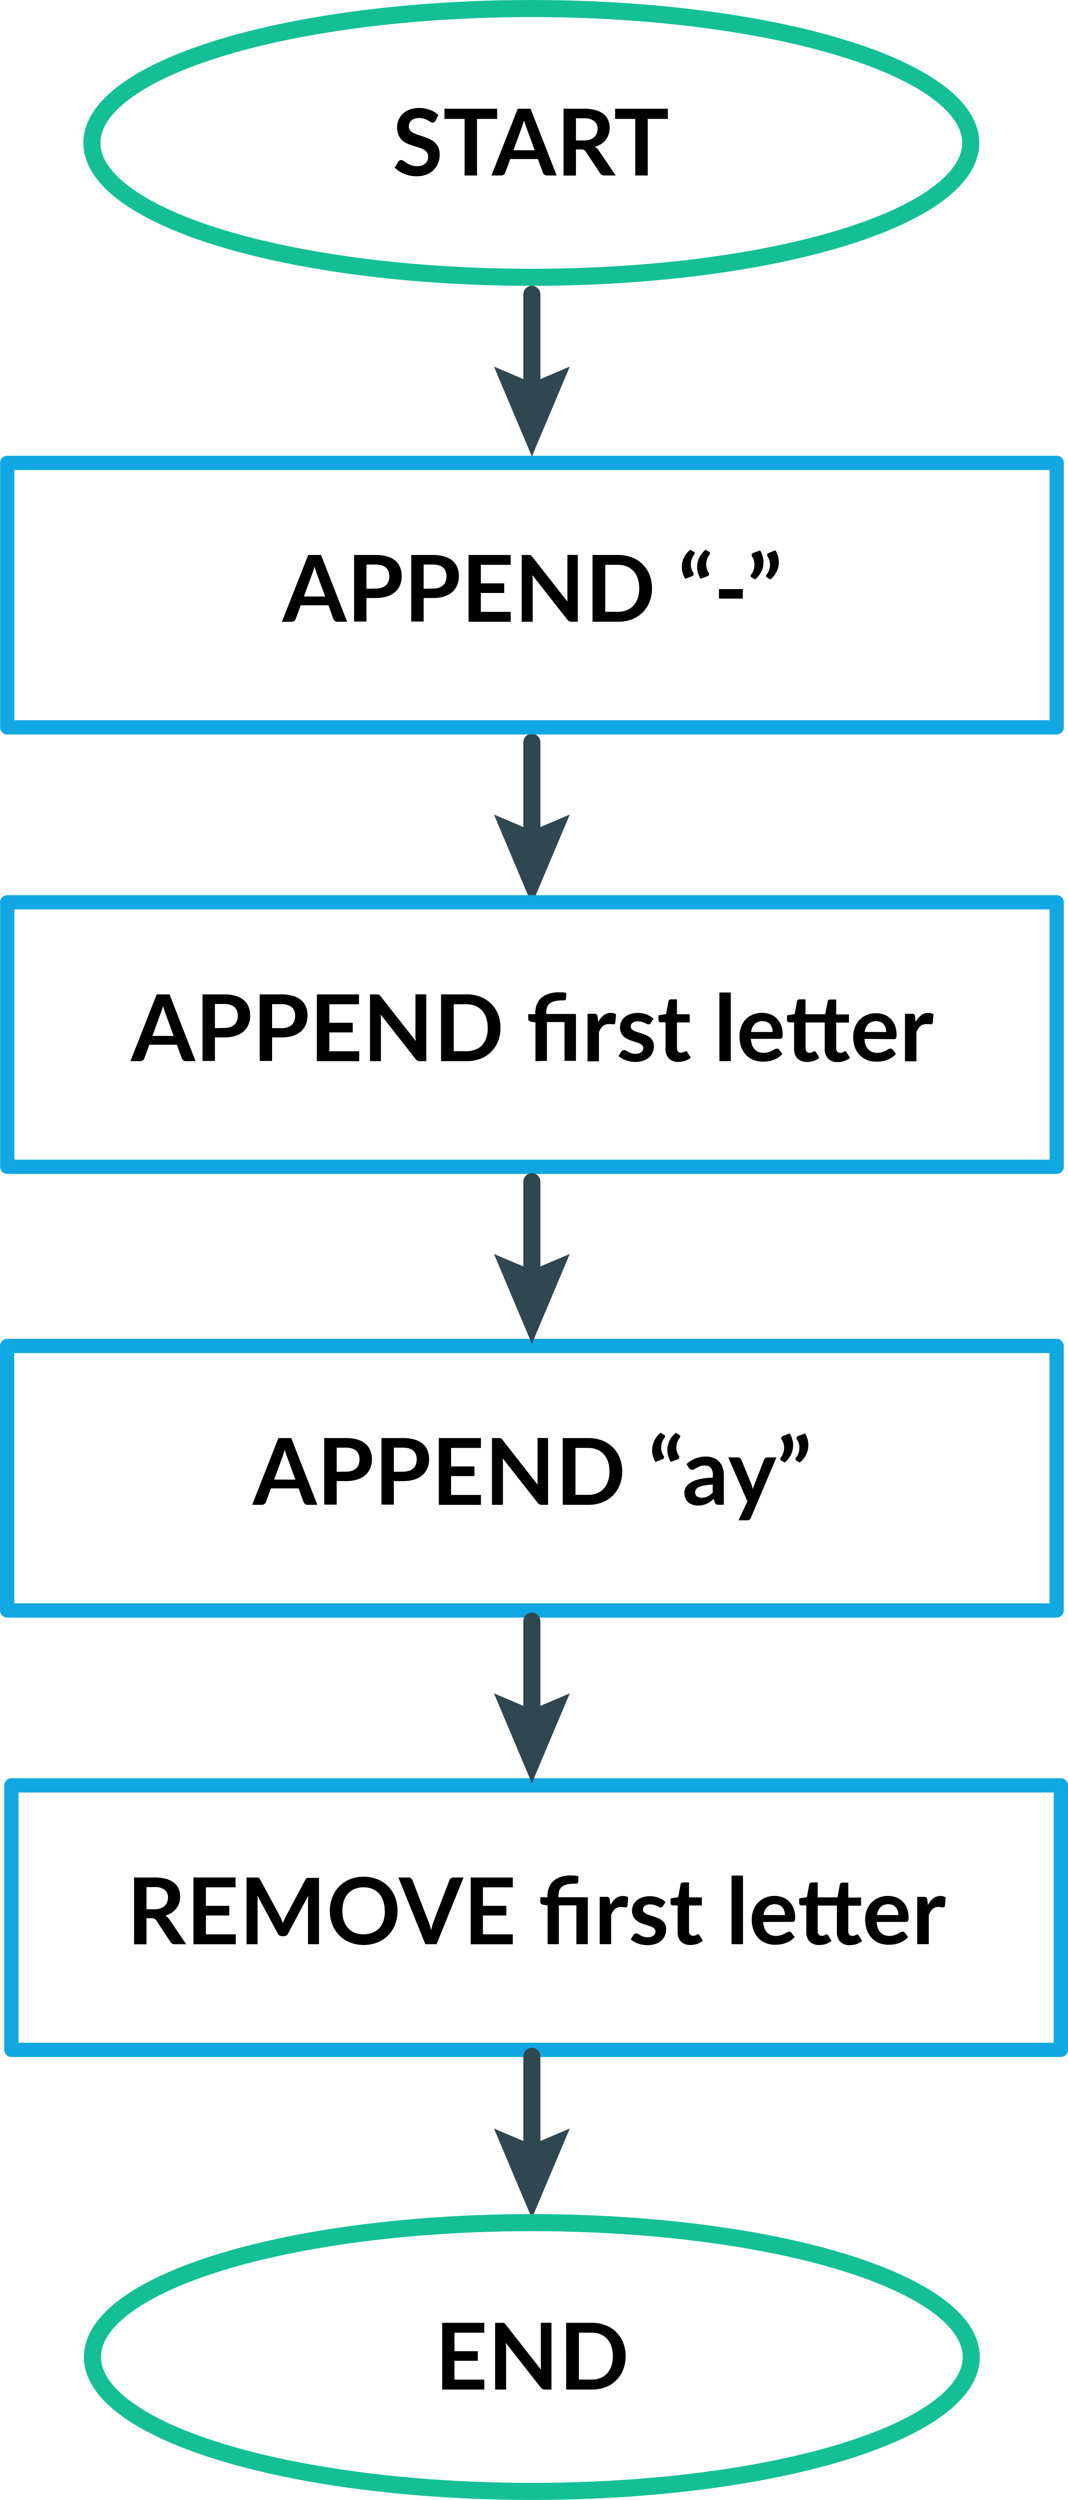 <svg id="Layer_1" data-name="Layer 1" xmlns="http://www.w3.org/2000/svg" width="180" height="421.334" viewBox="0 0 250.34 586"><defs><style>.cls-1,.cls-3,.cls-4{fill:none;}.cls-1{stroke:#304752;}.cls-1,.cls-4{stroke-linecap:round;stroke-linejoin:round;}.cls-1,.cls-3{stroke-width:4px;}.cls-2{fill:#304752;}.cls-3{stroke:#14bf96;stroke-miterlimit:10;}.cls-4{stroke:#10a7e3;stroke-width:3.34px;}</style></defs><title>pig latin v1</title><line class="cls-1" x1="124.67" y1="174" x2="124.67" y2="197.67"/><polygon class="cls-2" points="115.78 190.93 124.67 194.71 133.56 190.93 124.67 212 115.78 190.93"/><path d="M102.06,28.32a1.05,1.05,0,0,1-.28.33.61.61,0,0,1-.36.11,1,1,0,0,1-.5-.17c-.17-.11-.38-.24-.63-.38a5.41,5.41,0,0,0-.86-.37,3.68,3.68,0,0,0-1.16-.17,3.35,3.35,0,0,0-1.06.15,2.17,2.17,0,0,0-.77.41,1.65,1.65,0,0,0-.46.62,2.06,2.06,0,0,0-.15.79,1.35,1.35,0,0,0,.31.92,2.52,2.52,0,0,0,.82.63,7,7,0,0,0,1.16.47c.43.13.87.28,1.33.44a10.89,10.89,0,0,1,1.33.54,4.38,4.38,0,0,1,1.16.78,3.42,3.42,0,0,1,.81,1.15,3.94,3.94,0,0,1,.31,1.66,5.4,5.4,0,0,1-.36,2,4.65,4.65,0,0,1-1.06,1.62,4.9,4.9,0,0,1-1.71,1.08,6.34,6.34,0,0,1-2.3.39,7.18,7.18,0,0,1-1.47-.14,8.1,8.1,0,0,1-1.4-.42,7.78,7.78,0,0,1-1.25-.65,6.16,6.16,0,0,1-1-.84l.86-1.4a1,1,0,0,1,.28-.25.72.72,0,0,1,.37-.11,1,1,0,0,1,.58.23l.75.49a6.34,6.34,0,0,0,1,.49,3.86,3.86,0,0,0,1.39.22,2.82,2.82,0,0,0,1.93-.59,2.1,2.1,0,0,0,.68-1.69,1.62,1.62,0,0,0-.3-1A2.44,2.44,0,0,0,99.2,35,5.84,5.84,0,0,0,98,34.53l-1.32-.4a12.47,12.47,0,0,1-1.32-.52,4.49,4.49,0,0,1-1.16-.79,3.69,3.69,0,0,1-.82-1.22,4.76,4.76,0,0,1-.31-1.8,4.41,4.41,0,0,1,.34-1.67,4.3,4.3,0,0,1,1-1.44,4.71,4.71,0,0,1,1.6-1,5.89,5.89,0,0,1,2.18-.38,7.28,7.28,0,0,1,2.56.44,5.63,5.63,0,0,1,2,1.21Z"/><path d="M116.53,27.87h-4.72V41.13H108.9V27.87h-4.72V25.48h12.35Z"/><path d="M130.48,41.13h-2.26a.93.93,0,0,1-.61-.19,1.12,1.12,0,0,1-.36-.47l-1.17-3.19H119.6l-1.17,3.19a1,1,0,0,1-.34.46,1,1,0,0,1-.62.2H115.2l6.16-15.65h3Zm-5.15-5.91L123.43,30a8.36,8.36,0,0,1-.29-.82c-.11-.32-.21-.66-.31-1-.09.37-.19.71-.29,1s-.2.61-.29.84l-1.9,5.19Z"/><path d="M144.32,41.13h-2.63a1.14,1.14,0,0,1-1.08-.58l-3.29-5a1.19,1.19,0,0,0-.41-.4,1.39,1.39,0,0,0-.65-.12H135v6.12H132.1V25.48h4.77a9.93,9.93,0,0,1,2.74.33,5.19,5.19,0,0,1,1.87.92,3.58,3.58,0,0,1,1.08,1.43,4.69,4.69,0,0,1,.35,1.82,4.56,4.56,0,0,1-.24,1.49,4.23,4.23,0,0,1-.67,1.28,4.55,4.55,0,0,1-1.08,1,5.52,5.52,0,0,1-1.47.68,3.31,3.31,0,0,1,.52.38,2.84,2.84,0,0,1,.43.53Zm-7.49-8.21a4.47,4.47,0,0,0,1.44-.2,2.85,2.85,0,0,0,1-.57,2.21,2.21,0,0,0,.59-.86,3,3,0,0,0,.2-1.09,2.19,2.19,0,0,0-.79-1.83,3.72,3.72,0,0,0-2.4-.64H135v5.19Z"/><path d="M156.55,27.87h-4.72V41.13h-2.92V27.87h-4.72V25.48h12.36Z"/><ellipse class="cls-3" cx="124.54" cy="33.5" rx="103" ry="31.5"/><rect class="cls-4" x="1.69" y="108.5" width="246" height="62"/><path d="M81.36,145.74H79.11a1,1,0,0,1-.62-.19,1.12,1.12,0,0,1-.36-.47L77,141.89H70.48l-1.17,3.19a1.1,1.1,0,0,1-.33.46,1,1,0,0,1-.62.2H66.08l6.17-15.65h3Zm-5.14-5.91-1.91-5.21c-.09-.23-.19-.5-.29-.82s-.2-.66-.3-1c-.1.37-.19.71-.29,1s-.2.6-.3.83l-1.89,5.19Z"/><path d="M88.07,130.09a9.1,9.1,0,0,1,2.72.36,5.31,5.31,0,0,1,1.9,1,4.28,4.28,0,0,1,1.11,1.58,5.54,5.54,0,0,1,.36,2,5.62,5.62,0,0,1-.38,2.08,4.23,4.23,0,0,1-1.14,1.63,5.14,5.14,0,0,1-1.9,1.06,8.55,8.55,0,0,1-2.67.38H85.9v5.51H83V130.09Zm0,7.87a4.5,4.5,0,0,0,1.4-.2,2.68,2.68,0,0,0,1-.58,2.35,2.35,0,0,0,.59-.91,3.41,3.41,0,0,0,.2-1.19,3.17,3.17,0,0,0-.2-1.14,2.26,2.26,0,0,0-.58-.87,2.62,2.62,0,0,0-1-.54,4.58,4.58,0,0,0-1.41-.19H85.9V138Z"/><path d="M101.48,130.09a9.08,9.08,0,0,1,2.71.36,5.31,5.31,0,0,1,1.9,1,4.06,4.06,0,0,1,1.11,1.58,5.54,5.54,0,0,1,.36,2,5.42,5.42,0,0,1-.38,2.08,4.31,4.31,0,0,1-1.13,1.63,5.22,5.22,0,0,1-1.9,1.06,8.64,8.64,0,0,1-2.67.38H99.3v5.51H96.39V130.09Zm0,7.87a4.43,4.43,0,0,0,1.39-.2,2.68,2.68,0,0,0,1-.58,2.24,2.24,0,0,0,.59-.91,3.41,3.41,0,0,0,.2-1.19,3.17,3.17,0,0,0-.2-1.14,2.26,2.26,0,0,0-.58-.87,2.62,2.62,0,0,0-1-.54,4.47,4.47,0,0,0-1.4-.19H99.3V138Z"/><path d="M112.71,132.4v4.34h5.48V139h-5.48v4.42h7v2.33h-9.88V130.09h9.88v2.31Z"/><path d="M135.44,130.09v15.65H134a1.39,1.39,0,0,1-.58-.11,1.34,1.34,0,0,1-.45-.39l-8.18-10.43a12.45,12.45,0,0,1,.07,1.32v9.61h-2.57V130.09h1.85a.61.61,0,0,1,.24.07.81.81,0,0,1,.2.14l.21.24L133,141c0-.25,0-.5,0-.74s0-.48,0-.69v-9.51Z"/><path d="M152.83,137.91a8.36,8.36,0,0,1-.58,3.17,7.19,7.19,0,0,1-1.61,2.47,7.11,7.11,0,0,1-2.5,1.62,8.87,8.87,0,0,1-3.25.57h-6V130.09h6a8.67,8.67,0,0,1,3.25.58,7.09,7.09,0,0,1,4.11,4.08A8.34,8.34,0,0,1,152.83,137.91Zm-3,0a7.24,7.24,0,0,0-.34-2.31,4.81,4.81,0,0,0-1-1.73,4.31,4.31,0,0,0-1.56-1.09,5.36,5.36,0,0,0-2.06-.38h-3v11h3a5.37,5.37,0,0,0,2.06-.37,4.44,4.44,0,0,0,1.56-1.09,4.9,4.9,0,0,0,1-1.73A7.3,7.3,0,0,0,149.84,137.91Z"/><path d="M160.62,135.68a5.51,5.51,0,0,1-.7-1.78,5,5,0,0,1,.6-3.56,5.47,5.47,0,0,1,1.29-1.49l.84.51a.35.35,0,0,1,.19.35.5.5,0,0,1-.14.32,3.33,3.33,0,0,0-.43.72,3.59,3.59,0,0,0-.29,1,3.92,3.92,0,0,0,0,1.18,3.3,3.3,0,0,0,.49,1.26.61.61,0,0,1,.1.55.55.55,0,0,1-.35.33Zm3.6,0a5.53,5.53,0,0,1-.71-1.78,5,5,0,0,1,.6-3.56,5.69,5.69,0,0,1,1.3-1.49l.83.51a.36.36,0,0,1,.2.35.56.56,0,0,1-.14.32,3.33,3.33,0,0,0-.44.72,3.59,3.59,0,0,0-.28,1,3.9,3.9,0,0,0,0,1.18,3.47,3.47,0,0,0,.49,1.26.62.62,0,0,1,.11.55.59.59,0,0,1-.36.33Z"/><path d="M168.52,138.09h5.6v2.23h-5.6Z"/><path d="M178.16,129a5.53,5.53,0,0,1,.71,1.78,5,5,0,0,1-.6,3.56,5.69,5.69,0,0,1-1.3,1.49l-.84-.51a.33.33,0,0,1-.15-.16.3.3,0,0,1,0-.18.58.58,0,0,1,0-.18.56.56,0,0,1,.1-.15,3,3,0,0,0,.44-.72,3.69,3.69,0,0,0,.28-1,3.62,3.62,0,0,0,0-1.18,3.47,3.47,0,0,0-.49-1.26.64.64,0,0,1-.1-.55.55.55,0,0,1,.35-.33Zm3.6,0a5.51,5.51,0,0,1,.7,1.78,5,5,0,0,1-.6,3.56,5.47,5.47,0,0,1-1.29,1.49l-.85-.51a.38.38,0,0,1-.15-.16.39.39,0,0,1,0-.18.61.61,0,0,1,.05-.18.4.4,0,0,1,.1-.15,3.33,3.33,0,0,0,.43-.72,3.69,3.69,0,0,0,.29-1,3.92,3.92,0,0,0,0-1.18,3.5,3.5,0,0,0-.5-1.26.68.68,0,0,1-.1-.55.57.57,0,0,1,.35-.33Z"/><rect class="cls-4" x="2.67" y="418.5" width="246" height="62"/><path d="M43.64,455.74H41a1.14,1.14,0,0,1-1.08-.58l-3.29-5a1.29,1.29,0,0,0-.41-.4,1.44,1.44,0,0,0-.66-.12H34.33v6.12H31.42V440.09h4.77a10,10,0,0,1,2.74.33,5.36,5.36,0,0,1,1.87.92,3.58,3.58,0,0,1,1.08,1.43,4.68,4.68,0,0,1,.34,1.82,4.52,4.52,0,0,1-.23,1.49,4.46,4.46,0,0,1-.67,1.28,4.55,4.55,0,0,1-1.08,1,5.52,5.52,0,0,1-1.47.68,2.83,2.83,0,0,1,.52.39,2.48,2.48,0,0,1,.43.52Zm-7.49-8.2a4.35,4.35,0,0,0,1.43-.21,2.81,2.81,0,0,0,1-.57,2.32,2.32,0,0,0,.59-.86,3,3,0,0,0,.2-1.09,2.22,2.22,0,0,0-.79-1.83,3.72,3.72,0,0,0-2.4-.64H34.33v5.2Z"/><path d="M48.26,442.4v4.34h5.48V449H48.26v4.42h7v2.33H45.34V440.09h9.87v2.31Z"/><path d="M74.77,440.09v15.65H72.2V445.63a12.41,12.41,0,0,1,.07-1.31l-4.73,8.89a1.11,1.11,0,0,1-1,.64H66.1a1.09,1.09,0,0,1-1-.64l-4.79-8.92.06.7c0,.23,0,.44,0,.64v10.11H57.79V440.09h2.53a.65.65,0,0,1,.47.19,1.06,1.06,0,0,1,.17.26l4.69,8.7A7.75,7.75,0,0,1,66,450c.11.25.21.5.31.76.1-.27.21-.53.32-.78s.22-.48.34-.72l4.62-8.67a1.09,1.09,0,0,1,.19-.26.6.6,0,0,1,.21-.14.7.7,0,0,1,.25,0h2.54Z"/><path d="M93.18,447.91a9,9,0,0,1-.56,3.19A7.49,7.49,0,0,1,91,453.64a7.32,7.32,0,0,1-2.5,1.67,8.94,8.94,0,0,1-6.49,0,7.22,7.22,0,0,1-2.5-1.67,7.37,7.37,0,0,1-1.62-2.54,9,9,0,0,1,0-6.37,7.37,7.37,0,0,1,1.62-2.54,7.25,7.25,0,0,1,2.5-1.68,9.07,9.07,0,0,1,5.48-.32,7.65,7.65,0,0,1,1.93.78A6.9,6.9,0,0,1,91,442.19a7.54,7.54,0,0,1,1.19,1.61,8,8,0,0,1,.74,1.93A9.1,9.1,0,0,1,93.18,447.91Zm-3,0a7.23,7.23,0,0,0-.35-2.31,5.09,5.09,0,0,0-1-1.74,4.31,4.31,0,0,0-1.56-1.09,5.77,5.77,0,0,0-4.12,0,4.31,4.31,0,0,0-1.56,1.09,5,5,0,0,0-1,1.74,7.83,7.83,0,0,0,0,4.63,4.9,4.9,0,0,0,1,1.73,4.44,4.44,0,0,0,1.56,1.09,5.92,5.92,0,0,0,4.12,0A4.44,4.44,0,0,0,88.88,452a5,5,0,0,0,1-1.73A7.29,7.29,0,0,0,90.21,447.91Z"/><path d="M108.66,440.09l-6.33,15.65H99.7l-6.32-15.65h2.34a1,1,0,0,1,.61.18,1.09,1.09,0,0,1,.36.48l3.69,9.55c.13.31.24.65.36,1s.21.76.32,1.16c.08-.4.18-.79.28-1.16a10.21,10.21,0,0,1,.33-1l3.67-9.55a1,1,0,0,1,.34-.46,1,1,0,0,1,.63-.2Z"/><path d="M113.2,442.4v4.34h5.48V449H113.2v4.42h7v2.33h-9.87V440.09h9.87v2.31Z"/><path d="M128.36,455.74v-9.09l-1-.15a1.2,1.2,0,0,1-.51-.23.56.56,0,0,1-.19-.45v-1.09h1.66v-.36a5.15,5.15,0,0,1,.34-1.89,4.06,4.06,0,0,1,1-1.51,4.87,4.87,0,0,1,1.73-1,7.59,7.59,0,0,1,2.46-.36c.31,0,.62,0,.93.05a3.61,3.61,0,0,1,.82.16l-.09,1.38a.3.3,0,0,1-.27.3,3.53,3.53,0,0,1-.62.05,7.33,7.33,0,0,0-1.76.18,2.89,2.89,0,0,0-1.14.55,1.88,1.88,0,0,0-.63.91,3.77,3.77,0,0,0-.19,1.27v.27h6.88v11h-2.67v-9.1H131v9.1Z"/><path d="M143.1,446.56a4.69,4.69,0,0,1,1.23-1.56,2.64,2.64,0,0,1,1.69-.57,2.08,2.08,0,0,1,1.23.33l-.17,2a.5.5,0,0,1-.16.27.4.4,0,0,1-.27.08,2.58,2.58,0,0,1-.48-.05,3.48,3.48,0,0,0-.63-.05,2.18,2.18,0,0,0-.79.13,1.86,1.86,0,0,0-.62.37,2.61,2.61,0,0,0-.49.59,5.29,5.29,0,0,0-.39.79v6.84h-2.68V444.63h1.57a.86.86,0,0,1,.58.15.87.87,0,0,1,.21.52Z"/><path d="M155.39,446.8a.65.65,0,0,1-.22.24.57.57,0,0,1-.31.07.82.82,0,0,1-.41-.11l-.52-.24a4.18,4.18,0,0,0-.66-.24,3.33,3.33,0,0,0-.89-.11,2,2,0,0,0-1.23.33,1.06,1.06,0,0,0-.45.88.81.81,0,0,0,.23.6,2,2,0,0,0,.62.43,6.12,6.12,0,0,0,.87.33c.32.1.65.2,1,.32l1,.39a3.63,3.63,0,0,1,.87.57,2.46,2.46,0,0,1,.85,2,3.76,3.76,0,0,1-.29,1.48,3.15,3.15,0,0,1-.85,1.17,4,4,0,0,1-1.39.77,6.15,6.15,0,0,1-1.91.28,5.91,5.91,0,0,1-1.12-.11,7.37,7.37,0,0,1-1.05-.28,5.72,5.72,0,0,1-.93-.44,3.61,3.61,0,0,1-.75-.54l.61-1a1,1,0,0,1,.29-.28.8.8,0,0,1,.41-.1.92.92,0,0,1,.47.14l.51.31a4.46,4.46,0,0,0,.69.3,2.87,2.87,0,0,0,1,.14,2.81,2.81,0,0,0,.82-.11,1.85,1.85,0,0,0,.56-.3,1.06,1.06,0,0,0,.33-.43,1.44,1.44,0,0,0,.1-.5.93.93,0,0,0-.23-.64,2.07,2.07,0,0,0-.62-.43,4.75,4.75,0,0,0-.88-.33l-1-.32a9.55,9.55,0,0,1-1-.41A3.31,3.31,0,0,1,149,450a2.69,2.69,0,0,1-.62-.88,3.1,3.1,0,0,1-.23-1.25,3.19,3.19,0,0,1,.27-1.3,3.11,3.11,0,0,1,.8-1.08,3.92,3.92,0,0,1,1.31-.73,5.29,5.29,0,0,1,1.81-.28,5.6,5.6,0,0,1,2.09.38,4.68,4.68,0,0,1,1.57,1Z"/><path d="M161.84,455.92a3,3,0,0,1-2.23-.82,3.19,3.19,0,0,1-.77-2.26v-6.2H157.7a.55.55,0,0,1-.37-.14.58.58,0,0,1-.15-.43V445l1.79-.29.56-3a.57.57,0,0,1,.21-.34.61.61,0,0,1,.39-.12h1.38v3.5h3v1.91h-3v6a1.21,1.21,0,0,0,.26.81.88.88,0,0,0,.69.29,1.25,1.25,0,0,0,.42-.06l.29-.12.23-.13a.33.33,0,0,1,.19-.06.34.34,0,0,1,.2.06,1,1,0,0,1,.16.18l.8,1.3a4.27,4.27,0,0,1-1.34.74A5.21,5.21,0,0,1,161.84,455.92Z"/><path d="M174.16,439.65v16.09h-2.68V439.65Z"/><path d="M178.89,450.52a5.09,5.09,0,0,0,.3,1.48,3,3,0,0,0,.63,1,2.55,2.55,0,0,0,.93.61,3.77,3.77,0,0,0,2.3,0,5,5,0,0,0,.82-.33c.24-.12.44-.24.62-.34a1.06,1.06,0,0,1,.52-.15.53.53,0,0,1,.49.25l.77,1a4.57,4.57,0,0,1-1,.88,5.9,5.9,0,0,1-1.16.56,6.59,6.59,0,0,1-1.22.3,8.47,8.47,0,0,1-1.21.08,5.82,5.82,0,0,1-2.15-.38,4.83,4.83,0,0,1-1.73-1.14,5.16,5.16,0,0,1-1.16-1.86,7.24,7.24,0,0,1-.43-2.57,6.29,6.29,0,0,1,.37-2.14,5.12,5.12,0,0,1,1.06-1.74,5,5,0,0,1,1.68-1.18,5.48,5.48,0,0,1,2.23-.43,5.31,5.31,0,0,1,1.94.34,4.23,4.23,0,0,1,1.53,1,4.54,4.54,0,0,1,1,1.58,5.87,5.87,0,0,1,.36,2.13,1.69,1.69,0,0,1-.13.82.54.54,0,0,1-.5.21Zm5.1-1.61a3.14,3.14,0,0,0-.15-1,2.27,2.27,0,0,0-.44-.81,2,2,0,0,0-.74-.54,2.44,2.44,0,0,0-1-.2,2.49,2.49,0,0,0-1.83.66,3.23,3.23,0,0,0-.85,1.87Z"/><path d="M192,455.92a3,3,0,0,1-2.23-.82,3.19,3.19,0,0,1-.77-2.26v-6.2h-1.14a.57.57,0,0,1-.37-.14.58.58,0,0,1-.15-.43V445l1.79-.29.56-3a.62.62,0,0,1,.21-.34.61.61,0,0,1,.39-.12h1.38v3.5h4.63l.57-3a.61.61,0,0,1,.2-.34.62.62,0,0,1,.4-.12h1.37v3.5h3v1.91h-3v6a1.21,1.21,0,0,0,.26.81.9.9,0,0,0,.7.29,1.33,1.33,0,0,0,.42-.06l.29-.12.23-.13a.35.35,0,0,1,.19-.06.32.32,0,0,1,.2.06,1,1,0,0,1,.16.18l.8,1.3a4.27,4.27,0,0,1-1.34.74,5.21,5.21,0,0,1-1.57.25,3,3,0,0,1-2.23-.82,3.15,3.15,0,0,1-.78-2.26v-6.2h-4.5v6a1.21,1.21,0,0,0,.26.81.89.89,0,0,0,.7.29,1.22,1.22,0,0,0,.41-.06l.3-.12.22-.13a.35.35,0,0,1,.19-.06.32.32,0,0,1,.2.06,1,1,0,0,1,.16.18l.8,1.3a4.27,4.27,0,0,1-1.34.74A5.21,5.21,0,0,1,192,455.92Z"/><path d="M205.48,450.52a5.09,5.09,0,0,0,.3,1.48,3,3,0,0,0,.63,1,2.55,2.55,0,0,0,.93.61,3.77,3.77,0,0,0,2.3,0,5,5,0,0,0,.82-.33c.24-.12.44-.24.62-.34a1.06,1.06,0,0,1,.52-.15.53.53,0,0,1,.49.25l.77,1a4.57,4.57,0,0,1-1,.88,5.9,5.9,0,0,1-1.16.56,6.59,6.59,0,0,1-1.22.3,8.47,8.47,0,0,1-1.21.08,5.82,5.82,0,0,1-2.15-.38,4.83,4.83,0,0,1-1.73-1.14,5.16,5.16,0,0,1-1.16-1.86,7.24,7.24,0,0,1-.43-2.57,6.29,6.29,0,0,1,.37-2.14,5.12,5.12,0,0,1,1.06-1.74,5,5,0,0,1,1.68-1.18,5.48,5.48,0,0,1,2.23-.43,5.31,5.31,0,0,1,1.94.34,4.23,4.23,0,0,1,1.53,1,4.54,4.54,0,0,1,1,1.58,5.87,5.87,0,0,1,.36,2.13,1.69,1.69,0,0,1-.13.82.53.53,0,0,1-.5.21Zm5.1-1.61a3.14,3.14,0,0,0-.15-1,2.27,2.27,0,0,0-.44-.81,2,2,0,0,0-.74-.54,2.44,2.44,0,0,0-1-.2,2.49,2.49,0,0,0-1.83.66,3.29,3.29,0,0,0-.85,1.87Z"/><path d="M217.51,446.56a4.81,4.81,0,0,1,1.23-1.56,2.64,2.64,0,0,1,1.69-.57,2.08,2.08,0,0,1,1.23.33l-.17,2a.45.45,0,0,1-.16.27.38.38,0,0,1-.27.08,2.58,2.58,0,0,1-.48-.05A3.41,3.41,0,0,0,220,447a2.18,2.18,0,0,0-.79.13,2,2,0,0,0-.62.37,2.61,2.61,0,0,0-.49.59,5.29,5.29,0,0,0-.39.79v6.84H215V444.63h1.57a.86.86,0,0,1,.58.15.81.81,0,0,1,.21.52Z"/><rect class="cls-4" x="1.69" y="211.5" width="246" height="62"/><path d="M45.84,248.74H43.59a.91.91,0,0,1-.61-.19,1.12,1.12,0,0,1-.36-.47l-1.17-3.19H35l-1.17,3.19a1,1,0,0,1-.33.46,1,1,0,0,1-.62.2H30.57l6.16-15.65h3Zm-5.14-5.91-1.9-5.21a8.18,8.18,0,0,1-.3-.82c-.1-.32-.2-.66-.3-1-.09.37-.19.71-.29,1s-.2.6-.29.83l-1.9,5.19Z"/><path d="M52.56,233.09a9.08,9.08,0,0,1,2.71.36,5.31,5.31,0,0,1,1.9,1,4.06,4.06,0,0,1,1.11,1.58,5.54,5.54,0,0,1,.36,2,5.62,5.62,0,0,1-.38,2.08,4.31,4.31,0,0,1-1.13,1.63,5.22,5.22,0,0,1-1.9,1.06,8.64,8.64,0,0,1-2.67.38H50.38v5.51H47.47V233.09Zm0,7.87a4.43,4.43,0,0,0,1.39-.2,2.68,2.68,0,0,0,1-.58,2.24,2.24,0,0,0,.59-.91,3.41,3.41,0,0,0,.2-1.19,3.17,3.17,0,0,0-.2-1.14,2.26,2.26,0,0,0-.58-.87,2.62,2.62,0,0,0-1-.54,4.47,4.47,0,0,0-1.4-.19H50.38V241Z"/><path d="M66,233.09a9.15,9.15,0,0,1,2.72.36,5.35,5.35,0,0,1,1.89,1,4.06,4.06,0,0,1,1.11,1.58,5.54,5.54,0,0,1,.36,2,5.62,5.62,0,0,1-.37,2.08,4.45,4.45,0,0,1-1.14,1.63,5.22,5.22,0,0,1-1.9,1.06,8.55,8.55,0,0,1-2.67.38H63.78v5.51H60.87V233.09ZM66,241a4.54,4.54,0,0,0,1.4-.2,2.85,2.85,0,0,0,1-.58,2.35,2.35,0,0,0,.59-.91,3.42,3.42,0,0,0,.19-1.19,3.17,3.17,0,0,0-.19-1.14,2.28,2.28,0,0,0-.59-.87,2.65,2.65,0,0,0-1-.54,4.58,4.58,0,0,0-1.41-.19H63.78V241Z"/><path d="M77.2,235.4v4.34h5.48V242H77.2v4.42h7v2.33H74.27V233.09h9.88v2.31Z"/><path d="M99.92,233.09v15.65H98.43a1.43,1.43,0,0,1-.58-.11,1.34,1.34,0,0,1-.45-.39l-8.17-10.43q.06.7.06,1.32v9.61H86.73V233.09h1.84a.61.61,0,0,1,.24.07.81.81,0,0,1,.2.14,1.79,1.79,0,0,1,.22.24L97.43,244c0-.25,0-.5-.05-.74s0-.48,0-.69v-9.51Z"/><path d="M117.31,240.91a8.55,8.55,0,0,1-.57,3.17,7.22,7.22,0,0,1-1.62,2.47,7,7,0,0,1-2.5,1.62,8.82,8.82,0,0,1-3.24.57h-6V233.09h6a8.61,8.61,0,0,1,3.24.58,7.13,7.13,0,0,1,2.5,1.61,7.22,7.22,0,0,1,1.62,2.47A8.54,8.54,0,0,1,117.31,240.91Zm-3,0a7.24,7.24,0,0,0-.34-2.31,4.8,4.8,0,0,0-1-1.73,4.31,4.31,0,0,0-1.56-1.09,5.4,5.4,0,0,0-2.06-.38h-3v11h3a5.4,5.4,0,0,0,2.06-.37A4.44,4.44,0,0,0,113,245a4.88,4.88,0,0,0,1-1.73A7.3,7.3,0,0,0,114.32,240.91Z"/><path d="M125.51,248.74v-9.09l-1-.15a1.16,1.16,0,0,1-.5-.23.53.53,0,0,1-.19-.45v-1.09h1.66v-.36a5.37,5.37,0,0,1,.33-1.89,4.21,4.21,0,0,1,1-1.51,4.78,4.78,0,0,1,1.73-1,7.51,7.51,0,0,1,2.46-.36c.3,0,.61,0,.93,0a3.52,3.52,0,0,1,.81.16l-.08,1.38a.31.31,0,0,1-.27.3,3.61,3.61,0,0,1-.62.05,7.27,7.27,0,0,0-1.76.18,2.94,2.94,0,0,0-1.15.55,2,2,0,0,0-.63.91,4,4,0,0,0-.19,1.27v.27H135v11h-2.67v-9.1h-4.13v9.1Z"/><path d="M140.24,239.56a4.84,4.84,0,0,1,1.24-1.56,2.62,2.62,0,0,1,1.69-.57,2.08,2.08,0,0,1,1.23.33l-.17,2a.5.5,0,0,1-.16.27.41.41,0,0,1-.28.08,2.66,2.66,0,0,1-.48-.05,3.31,3.31,0,0,0-.62,0,2.15,2.15,0,0,0-.79.13,1.86,1.86,0,0,0-.62.37,2.37,2.37,0,0,0-.49.59,6.44,6.44,0,0,0-.4.79v6.84h-2.67V237.63h1.57a.85.85,0,0,1,.57.15.87.87,0,0,1,.22.52Z"/><path d="M152.54,239.8a.67.67,0,0,1-.23.24.56.56,0,0,1-.3.07.88.88,0,0,1-.42-.11l-.51-.24a4.73,4.73,0,0,0-.67-.24,3.2,3.2,0,0,0-.88-.11,2.05,2.05,0,0,0-1.24.33,1.06,1.06,0,0,0-.45.88.81.81,0,0,0,.24.6,2.07,2.07,0,0,0,.61.43,7.22,7.22,0,0,0,.87.33c.33.1.66.2,1,.32s.67.25,1,.39a3.63,3.63,0,0,1,.87.57,2.62,2.62,0,0,1,.61.82,2.49,2.49,0,0,1,.24,1.14,3.76,3.76,0,0,1-.29,1.48,3.15,3.15,0,0,1-.85,1.17,4.14,4.14,0,0,1-1.39.77,6.15,6.15,0,0,1-1.91.28,5.91,5.91,0,0,1-1.12-.11,6.72,6.72,0,0,1-1.05-.28,5.72,5.72,0,0,1-.93-.44,4,4,0,0,1-.76-.54l.62-1a.93.93,0,0,1,.28-.28.87.87,0,0,1,.88,0c.15.1.32.2.52.31a3.75,3.75,0,0,0,.69.3,2.83,2.83,0,0,0,1,.14,2.69,2.69,0,0,0,.81-.11,1.91,1.91,0,0,0,.57-.3,1,1,0,0,0,.32-.43,1.25,1.25,0,0,0,.11-.5.89.89,0,0,0-.24-.64,1.9,1.9,0,0,0-.61-.43,4.75,4.75,0,0,0-.88-.33l-1-.32a9.71,9.71,0,0,1-1-.41,3.26,3.26,0,0,1-.87-.59,2.69,2.69,0,0,1-.62-.88,3.1,3.1,0,0,1-.23-1.25,3.19,3.19,0,0,1,.27-1.3,3.08,3.08,0,0,1,.79-1.08,4,4,0,0,1,1.31-.73,5.35,5.35,0,0,1,1.82-.28,5.63,5.63,0,0,1,2.09.38,4.68,4.68,0,0,1,1.57,1Z"/><path d="M159,248.92a2.93,2.93,0,0,1-2.22-.82,3.15,3.15,0,0,1-.78-2.26v-6.2h-1.13a.53.53,0,0,1-.37-.14.58.58,0,0,1-.15-.43V238l1.78-.29.57-3a.56.56,0,0,1,.2-.34.61.61,0,0,1,.39-.12h1.39v3.5h3v1.91h-3v6a1.21,1.21,0,0,0,.25.81.89.89,0,0,0,.7.29,1.25,1.25,0,0,0,.42-.06l.29-.12.22-.13a.39.39,0,0,1,.2-.06.29.29,0,0,1,.19.06.73.73,0,0,1,.16.18l.81,1.3a4.21,4.21,0,0,1-1.35.74A5.16,5.16,0,0,1,159,248.92Z"/><path d="M171.3,232.65v16.09h-2.67V232.65Z"/><path d="M176,243.52a5.43,5.43,0,0,0,.31,1.48,3,3,0,0,0,.63,1,2.51,2.51,0,0,0,.92.61,3.81,3.81,0,0,0,2.31,0,5.37,5.37,0,0,0,.82-.33l.62-.34a1,1,0,0,1,.51-.15.54.54,0,0,1,.5.25l.77,1a4.61,4.61,0,0,1-1,.88,5.82,5.82,0,0,1-1.15.56,6.59,6.59,0,0,1-1.22.3,8.47,8.47,0,0,1-1.21.08,5.91,5.91,0,0,1-2.16-.38,4.92,4.92,0,0,1-1.73-1.14,5.45,5.45,0,0,1-1.16-1.86,7.25,7.25,0,0,1-.42-2.57,6.06,6.06,0,0,1,.37-2.14,5.1,5.1,0,0,1,1-1.74,5,5,0,0,1,1.68-1.18,5.53,5.53,0,0,1,2.24-.43,5.31,5.31,0,0,1,1.94.34,4.11,4.11,0,0,1,1.52,1,4.4,4.4,0,0,1,1,1.58,5.66,5.66,0,0,1,.37,2.13,1.82,1.82,0,0,1-.13.82.54.54,0,0,1-.5.21Zm5.1-1.61a3.14,3.14,0,0,0-.14-1,2.44,2.44,0,0,0-.44-.81,2,2,0,0,0-.74-.54,2.85,2.85,0,0,0-2.87.46,3.17,3.17,0,0,0-.85,1.87Z"/><path d="M189.14,248.92a3,3,0,0,1-2.23-.82,3.15,3.15,0,0,1-.77-2.26v-6.2H185a.53.53,0,0,1-.37-.14.58.58,0,0,1-.15-.43V238l1.79-.29.56-3a.57.57,0,0,1,.21-.34.6.6,0,0,1,.38-.12h1.39v3.5h4.62l.58-3a.56.56,0,0,1,.2-.34.61.61,0,0,1,.39-.12H196v3.5h3v1.91h-3v6a1.16,1.16,0,0,0,.26.81.9.9,0,0,0,.7.29,1.22,1.22,0,0,0,.41-.06l.3-.12.22-.13a.39.39,0,0,1,.2-.06.29.29,0,0,1,.19.06.73.73,0,0,1,.16.18l.81,1.3a4.21,4.21,0,0,1-1.35.74,5.16,5.16,0,0,1-1.57.25,3,3,0,0,1-2.23-.82,3.15,3.15,0,0,1-.78-2.26v-6.2h-4.49v6a1.26,1.26,0,0,0,.25.81.9.9,0,0,0,.7.29,1.25,1.25,0,0,0,.42-.06l.29-.12.22-.13a.39.39,0,0,1,.2-.06.29.29,0,0,1,.19.06,1,1,0,0,1,.17.18l.8,1.3a4.27,4.27,0,0,1-1.34.74A5.21,5.21,0,0,1,189.14,248.92Z"/><path d="M202.63,243.52a5.09,5.09,0,0,0,.3,1.48,3,3,0,0,0,.63,1,2.51,2.51,0,0,0,.92.61,3.81,3.81,0,0,0,2.31,0,5.37,5.37,0,0,0,.82-.33c.24-.12.44-.24.62-.34a1.06,1.06,0,0,1,.51-.15.54.54,0,0,1,.5.25l.77,1a4.61,4.61,0,0,1-1,.88,5.56,5.56,0,0,1-1.15.56,6.59,6.59,0,0,1-1.22.3,8.47,8.47,0,0,1-1.21.08,5.91,5.91,0,0,1-2.16-.38,4.92,4.92,0,0,1-1.73-1.14,5.45,5.45,0,0,1-1.16-1.86A7.25,7.25,0,0,1,200,243a6.06,6.06,0,0,1,.37-2.14,5.12,5.12,0,0,1,1.06-1.74,4.82,4.82,0,0,1,1.67-1.18,5.53,5.53,0,0,1,2.24-.43,5.31,5.31,0,0,1,1.94.34,4.11,4.11,0,0,1,1.52,1,4.56,4.56,0,0,1,1,1.58,5.87,5.87,0,0,1,.36,2.13,1.69,1.69,0,0,1-.13.82.54.54,0,0,1-.5.21Zm5.1-1.61a3.14,3.14,0,0,0-.15-1,2.27,2.27,0,0,0-.44-.81,2,2,0,0,0-.74-.54,2.85,2.85,0,0,0-2.87.46,3.23,3.23,0,0,0-.85,1.87Z"/><path d="M214.65,239.56a4.84,4.84,0,0,1,1.24-1.56,2.62,2.62,0,0,1,1.69-.57,2.08,2.08,0,0,1,1.23.33l-.17,2a.5.5,0,0,1-.16.27.4.4,0,0,1-.27.08,2.75,2.75,0,0,1-.49-.05,3.31,3.31,0,0,0-.62,0,2.15,2.15,0,0,0-.79.13,1.86,1.86,0,0,0-.62.37,2.37,2.37,0,0,0-.49.59,5.29,5.29,0,0,0-.39.79v6.84h-2.68V237.63h1.57a.65.65,0,0,1,.79.67Z"/><rect class="cls-4" x="1.67" y="315.5" width="246" height="62"/><path d="M74.38,352.74H72.13a1,1,0,0,1-.62-.19,1.12,1.12,0,0,1-.36-.47L70,348.89H63.5l-1.17,3.19a1,1,0,0,1-.34.46,1,1,0,0,1-.61.2H59.1l6.16-15.65h3Zm-5.14-5.91-1.91-5.21c-.09-.23-.19-.5-.29-.82s-.2-.66-.3-1c-.1.37-.2.71-.3,1a8.64,8.64,0,0,1-.29.83l-1.89,5.19Z"/><path d="M81.09,337.09a9.15,9.15,0,0,1,2.72.36,5.26,5.26,0,0,1,1.89,1,4.06,4.06,0,0,1,1.11,1.58,5.34,5.34,0,0,1,.37,2,5.62,5.62,0,0,1-.38,2.08,4.34,4.34,0,0,1-1.14,1.63,5.14,5.14,0,0,1-1.9,1.06,8.55,8.55,0,0,1-2.67.38H78.92v5.51H76V337.09Zm0,7.87a4.5,4.5,0,0,0,1.4-.2,2.68,2.68,0,0,0,1-.58,2.35,2.35,0,0,0,.59-.91,3.42,3.42,0,0,0,.19-1.19,3.17,3.17,0,0,0-.19-1.14,2.28,2.28,0,0,0-.59-.87,2.5,2.5,0,0,0-1-.54,4.58,4.58,0,0,0-1.41-.19H78.92V345Z"/><path d="M94.5,337.09a9.08,9.08,0,0,1,2.71.36,5.31,5.31,0,0,1,1.9,1,4.06,4.06,0,0,1,1.11,1.58,5.54,5.54,0,0,1,.36,2,5.62,5.62,0,0,1-.38,2.08,4.23,4.23,0,0,1-1.14,1.63,5.06,5.06,0,0,1-1.9,1.06,8.53,8.53,0,0,1-2.66.38H92.32v5.51H89.41V337.09Zm0,7.87a4.43,4.43,0,0,0,1.39-.2,2.68,2.68,0,0,0,1-.58,2.24,2.24,0,0,0,.59-.91,3.41,3.41,0,0,0,.2-1.19,3.17,3.17,0,0,0-.2-1.14,2.26,2.26,0,0,0-.58-.87,2.62,2.62,0,0,0-1-.54,4.47,4.47,0,0,0-1.4-.19H92.32V345Z"/><path d="M105.73,339.4v4.34h5.48V346h-5.48v4.42h7v2.33h-9.87V337.09h9.87v2.31Z"/><path d="M128.46,337.09v15.65H127a1.14,1.14,0,0,1-1-.5l-8.18-10.43a12.45,12.45,0,0,1,.07,1.32v9.61h-2.57V337.09h1.85a.61.61,0,0,1,.24.07,1.05,1.05,0,0,1,.2.14l.21.24L126,348c0-.25,0-.5,0-.74s0-.48,0-.69v-9.51Z"/><path d="M145.85,344.91a8.36,8.36,0,0,1-.58,3.17,7.19,7.19,0,0,1-1.61,2.47,7.11,7.11,0,0,1-2.5,1.62,8.91,8.91,0,0,1-3.25.57h-6V337.09h6a8.7,8.7,0,0,1,3.25.58,7.09,7.09,0,0,1,4.11,4.08A8.34,8.34,0,0,1,145.85,344.91Zm-3,0a7.24,7.24,0,0,0-.34-2.31,4.81,4.81,0,0,0-1-1.73,4.31,4.31,0,0,0-1.56-1.09,5.36,5.36,0,0,0-2.06-.38h-3v11h3a5.37,5.37,0,0,0,2.06-.37,4.44,4.44,0,0,0,1.56-1.09,4.9,4.9,0,0,0,1-1.73A7.3,7.3,0,0,0,142.86,344.91Z"/><path d="M153.64,342.68a5.51,5.51,0,0,1-.7-1.78,4.9,4.9,0,0,1,0-1.83,5.09,5.09,0,0,1,.63-1.73,5.47,5.47,0,0,1,1.29-1.49l.84.51a.35.35,0,0,1,.19.35.5.5,0,0,1-.14.32,3,3,0,0,0-.43.72,3.27,3.27,0,0,0-.29,1,3.92,3.92,0,0,0,0,1.18,3.27,3.27,0,0,0,.48,1.26.62.62,0,0,1,.11.55.57.57,0,0,1-.36.33Zm3.6,0a5.53,5.53,0,0,1-.71-1.78,5,5,0,0,1,.6-3.56,5.52,5.52,0,0,1,1.3-1.49l.83.51a.36.36,0,0,1,.2.35.56.56,0,0,1-.15.32,3.33,3.33,0,0,0-.43.72,3.27,3.27,0,0,0-.28,1,3.9,3.9,0,0,0,0,1.18,3.47,3.47,0,0,0,.49,1.26.65.65,0,0,1,.11.55.59.59,0,0,1-.36.33Z"/><path d="M160.93,343.18a6.58,6.58,0,0,1,4.61-1.75,4.35,4.35,0,0,1,1.74.32,3.65,3.65,0,0,1,1.3.88,3.73,3.73,0,0,1,.81,1.36,5.38,5.38,0,0,1,.28,1.74v7h-1.22a1.3,1.3,0,0,1-.58-.11.8.8,0,0,1-.33-.46l-.23-.8c-.29.25-.56.47-.83.66a4.57,4.57,0,0,1-1.76.78,5.22,5.22,0,0,1-1.09.11,4.42,4.42,0,0,1-1.29-.19,3,3,0,0,1-1-.57,2.53,2.53,0,0,1-.67-.94,3.36,3.36,0,0,1-.24-1.31,2.5,2.5,0,0,1,.6-1.64,3.72,3.72,0,0,1,.83-.71,5.2,5.2,0,0,1,1.25-.59,12.13,12.13,0,0,1,1.72-.41,18,18,0,0,1,2.26-.18v-.65a2.44,2.44,0,0,0-.48-1.66,1.78,1.78,0,0,0-1.38-.53,3.24,3.24,0,0,0-1.07.15,4.41,4.41,0,0,0-.75.34l-.59.34a1.21,1.21,0,0,1-.6.15.75.75,0,0,1-.47-.14,1.29,1.29,0,0,1-.32-.34Zm6.13,4.82a14.73,14.73,0,0,0-1.95.2,5.42,5.42,0,0,0-1.27.37,1.75,1.75,0,0,0-.68.53,1.17,1.17,0,0,0-.21.66,1.16,1.16,0,0,0,.42,1,1.83,1.83,0,0,0,1.09.3,3.13,3.13,0,0,0,1.42-.29,4.31,4.31,0,0,0,1.18-.91Z"/><path d="M182,341.63l-6,14.16a1,1,0,0,1-.31.43.92.92,0,0,1-.58.15h-2l2.08-4.46-4.49-10.28H173a.69.69,0,0,1,.49.16.84.84,0,0,1,.26.34l2.37,5.76c.07.2.14.39.2.59l.15.59.2-.6c.06-.2.13-.39.21-.59l2.23-5.75a.91.91,0,0,1,.29-.36.77.77,0,0,1,.45-.14Z"/><path d="M185.1,336a5.32,5.32,0,0,1,.71,1.78,5,5,0,0,1-.6,3.56,5.35,5.35,0,0,1-1.3,1.49l-.84-.51a.38.38,0,0,1-.15-.16.39.39,0,0,1,0-.18.58.58,0,0,1,0-.18.42.42,0,0,1,.11-.15,3.33,3.33,0,0,0,.43-.72,3.69,3.69,0,0,0,.29-1,3.93,3.93,0,0,0,0-1.18,3.3,3.3,0,0,0-.49-1.26.64.64,0,0,1-.1-.55.55.55,0,0,1,.35-.33Zm3.6,0a5.29,5.29,0,0,1,.7,1.78,4.9,4.9,0,0,1,0,1.83,5.33,5.33,0,0,1-.64,1.73,5.47,5.47,0,0,1-1.29,1.49l-.85-.51a.38.38,0,0,1-.15-.16.39.39,0,0,1,0-.18.61.61,0,0,1,.05-.18.4.4,0,0,1,.1-.15,3,3,0,0,0,.43-.72,3.36,3.36,0,0,0,.29-1,3.92,3.92,0,0,0,0-1.18,3.47,3.47,0,0,0-.49-1.26.65.65,0,0,1-.11-.55.57.57,0,0,1,.36-.33Z"/><line class="cls-1" x1="124.67" y1="277" x2="124.67" y2="300.67"/><polygon class="cls-2" points="115.78 293.93 124.67 297.71 133.56 293.93 124.67 315 115.78 293.93"/><line class="cls-1" x1="124.67" y1="380" x2="124.67" y2="403.67"/><polygon class="cls-2" points="115.78 396.93 124.67 400.71 133.56 396.93 124.67 418 115.78 396.93"/><line class="cls-1" x1="124.67" y1="69" x2="124.67" y2="92.67"/><polygon class="cls-2" points="115.78 85.93 124.67 89.71 133.56 85.93 124.67 107 115.78 85.93"/><line class="cls-1" x1="124.67" y1="482" x2="124.67" y2="505.67"/><polygon class="cls-2" points="115.78 498.93 124.67 502.71 133.56 498.93 124.67 520 115.78 498.93"/><path d="M106.53,546.79v4.34H112v2.25h-5.48v4.42h7v2.33h-9.87V544.48h9.87v2.31Z"/><path d="M129.26,544.48v15.65h-1.49a1.36,1.36,0,0,1-.58-.11,1.34,1.34,0,0,1-.45-.39l-8.18-10.43a12.45,12.45,0,0,1,.07,1.32v9.61h-2.57V544.48h1.85a.61.61,0,0,1,.24.07,1.05,1.05,0,0,1,.2.14l.21.24,8.21,10.48c0-.25,0-.5,0-.75s0-.47,0-.68v-9.51Z"/><path d="M146.65,552.3a8.31,8.31,0,0,1-.58,3.16,7.12,7.12,0,0,1-4.11,4.1,8.91,8.91,0,0,1-3.25.57h-6V544.48h6a8.7,8.7,0,0,1,3.25.58,7.09,7.09,0,0,1,4.11,4.08A8.34,8.34,0,0,1,146.65,552.3Zm-3,0a7.19,7.19,0,0,0-.34-2.31,4.81,4.81,0,0,0-1-1.73,4.31,4.31,0,0,0-1.56-1.09,5.36,5.36,0,0,0-2.06-.38h-3v11h3a5.37,5.37,0,0,0,2.06-.37,4.44,4.44,0,0,0,1.56-1.09,4.9,4.9,0,0,0,1-1.73A7.3,7.3,0,0,0,143.66,552.3Z"/><ellipse class="cls-3" cx="124.67" cy="552.5" rx="103" ry="31.5"/></svg>